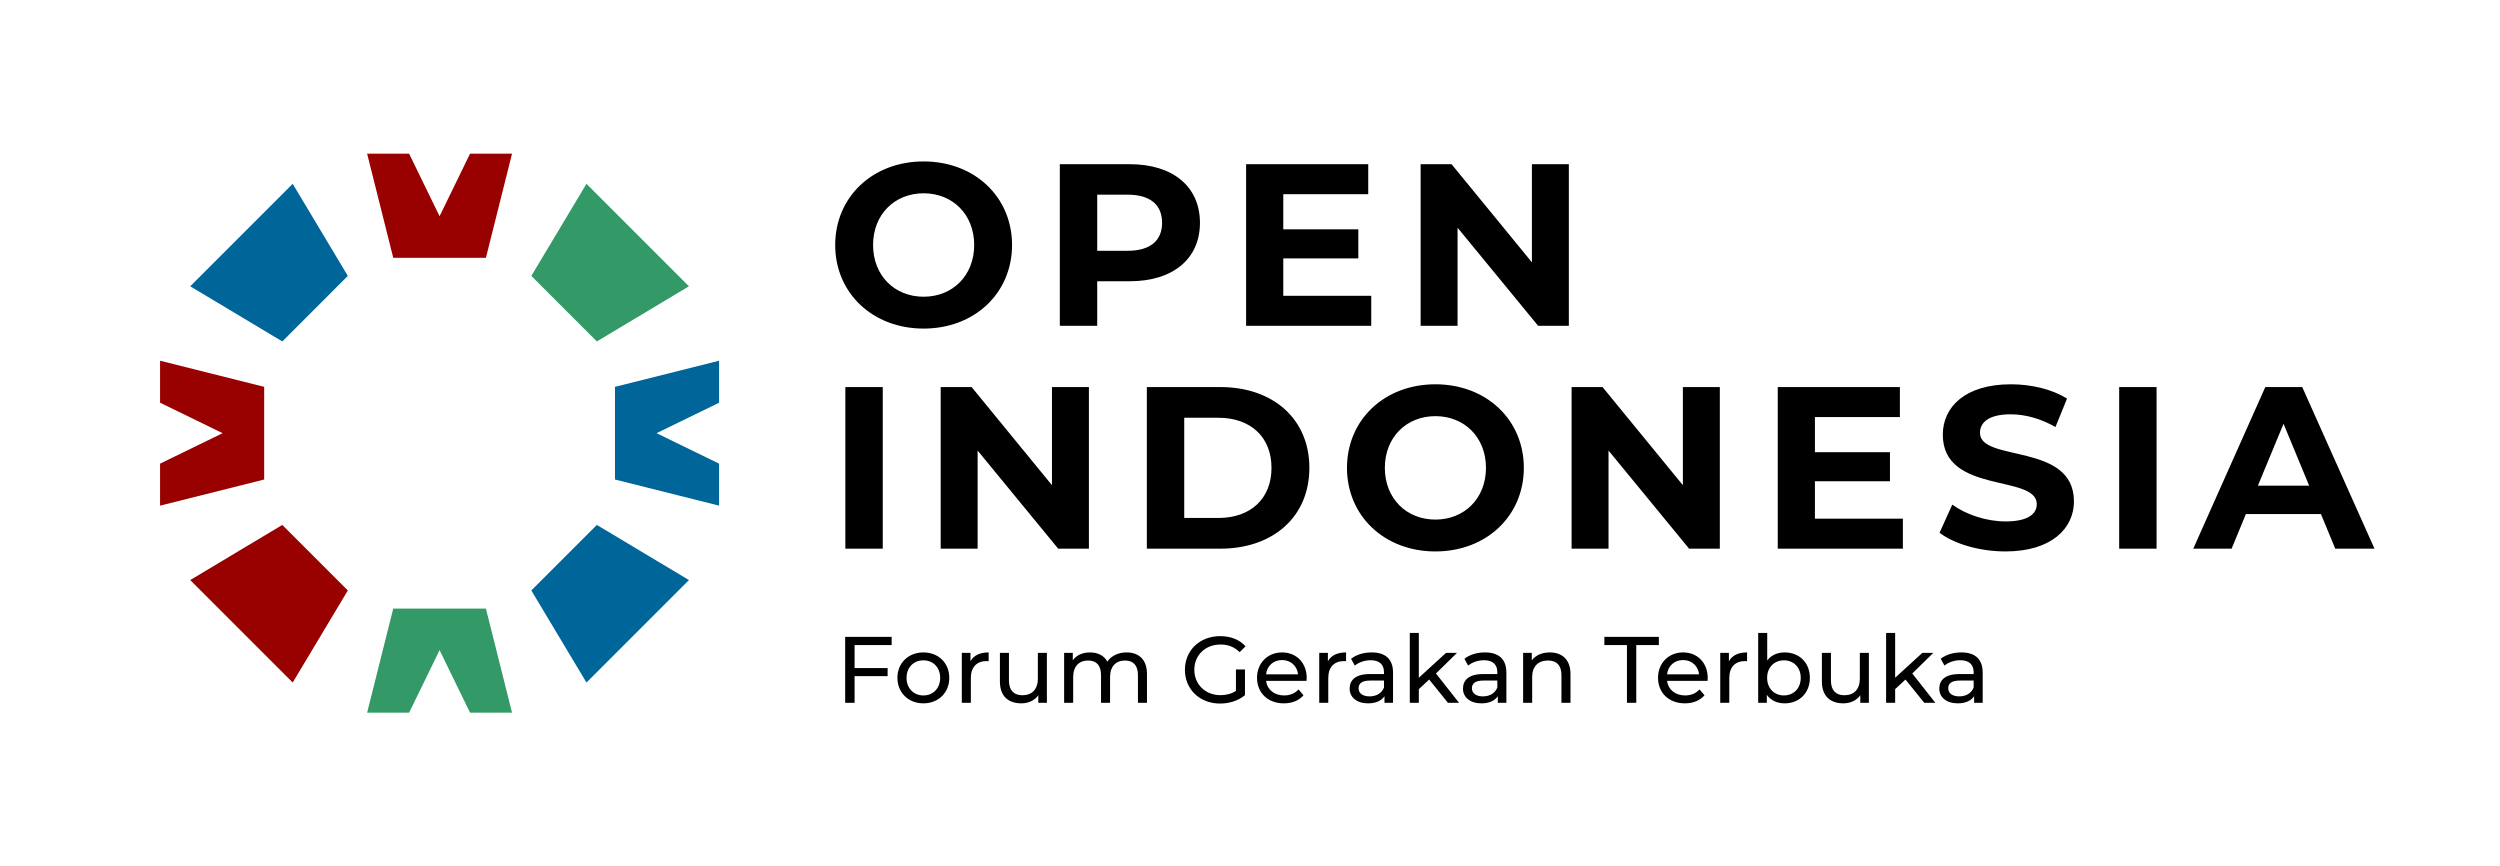<?xml version="1.0" encoding="UTF-8"?>
<!DOCTYPE svg PUBLIC "-//W3C//DTD SVG 1.1//EN" "http://www.w3.org/Graphics/SVG/1.1/DTD/svg11.dtd">
<!-- Creator: CorelDRAW 2019 (64-Bit Not for commercial use) -->
<svg xmlns="http://www.w3.org/2000/svg" xml:space="preserve" width="66.675mm" height="23.106mm" version="1.1" style="shape-rendering:geometricPrecision; text-rendering:geometricPrecision; image-rendering:optimizeQuality; fill-rule:evenodd; clip-rule:evenodd"
viewBox="0 0 3800.9 1317.17"
 xmlns:xlink="http://www.w3.org/1999/xlink"
 xmlns:xodm="http://www.corel.com/coreldraw/odm/2003">
 <defs>
  <style type="text/css">
   <![CDATA[
    .fil0 {fill:none}
    .fil3 {fill:#006699}
    .fil2 {fill:#339966}
    .fil1 {fill:#990000}
    .fil4 {fill:black;fill-rule:nonzero}
   ]]>
  </style>
 </defs>
 <g id="Layer_x0020_1">
  <polygon class="fil0" points="-0,0 3800.9,0 3800.9,1317.17 -0,1317.17 "/>
  <g id="_1531996214624">
   <polygon class="fil1" points="558.15,233.63 621.99,233.63 668.32,328.73 714.64,233.63 778.49,233.63 738.77,391.91 597.87,391.91 "/>
   <polygon class="fil1" points="243.37,768.75 243.37,704.91 338.46,658.58 243.37,612.26 243.37,548.41 401.65,588.13 401.65,729.03 "/>
   <polygon class="fil2" points="778.49,1083.53 714.64,1083.53 668.32,988.44 621.99,1083.53 558.15,1083.53 597.87,925.25 738.77,925.25 "/>
   <polygon class="fil3" points="1093.27,548.41 1093.27,612.26 998.18,658.58 1093.27,704.91 1093.27,768.75 934.99,729.03 934.99,588.13 "/>
   <polygon class="fil3" points="289.19,435.26 444.99,279.45 528.83,419.46 429.2,519.1 "/>
   <polygon class="fil1" points="444.99,1037.71 289.19,881.9 429.2,798.07 528.83,897.7 "/>
   <polygon class="fil3" points="1047.45,881.9 891.64,1037.71 807.8,897.7 907.44,798.07 "/>
   <polygon class="fil2" points="891.64,279.45 1047.45,435.26 907.44,519.1 807.8,419.46 "/>
  </g>
  <path class="fil4" d="M1404.24 499.56c77.22,0 134.44,-53.71 134.44,-127.07 0,-73.36 -57.22,-127.07 -134.44,-127.07 -77.57,0 -134.44,54.05 -134.44,127.07 0,73.01 56.87,127.07 134.44,127.07zm0 -48.44c-43.88,0 -76.87,-31.95 -76.87,-78.63 0,-46.69 33,-78.63 76.87,-78.63 43.88,0 76.87,31.94 76.87,78.63 0,46.68 -33,78.63 -76.87,78.63zm207.06 -201.49l0 245.71 56.86 0 0 -67.75 49.49 0c65.64,0 106.71,-34.05 106.71,-88.8 0,-55.11 -41.07,-89.16 -106.71,-89.16l-106.36 0zm56.86 131.63l0 -85.3 46.33 0c34.75,0 52.3,15.8 52.3,42.83 0,26.67 -17.55,42.47 -52.3,42.47l-46.33 0zm282.88 11.58l114.08 0 0 -44.23 -114.08 0 0 -53.36 129.18 0 0 -45.63 -185.69 0 0 245.71 190.25 0 0 -45.63 -133.74 0 0 -56.86zm378.01 5.97l-122.15 -149.18 -47.04 0 0 245.71 56.16 0 0 -149.18 122.5 149.18 46.69 0 0 -245.71 -56.16 0 0 149.18zm-986.95 435.36l0 -245.71 -56.86 0 0 245.71 56.86 0zm257.26 -96.53l-122.15 -149.18 -47.04 0 0 245.71 56.16 0 0 -149.18 122.5 149.18 46.69 0 0 -245.71 -56.16 0 0 149.18zm255.86 96.53c80.38,0 135.49,-48.44 135.49,-122.85 0,-74.42 -55.11,-122.86 -135.49,-122.86l-111.62 0 0 245.71 111.62 0zm-54.76 -199.03l51.95 0c48.79,0 80.73,29.14 80.73,76.17 0,47.04 -31.94,76.17 -80.73,76.17l-51.95 0 0 -152.34zm381.87 203.24c77.22,0 134.44,-53.71 134.44,-127.07 0,-73.36 -57.22,-127.07 -134.44,-127.07 -77.57,0 -134.44,54.05 -134.44,127.07 0,73.01 56.87,127.07 134.44,127.07zm0 -48.44c-43.88,0 -76.87,-31.95 -76.87,-78.63 0,-46.69 33,-78.63 76.87,-78.63 43.88,0 76.87,31.94 76.87,78.63 0,46.68 -33,78.63 -76.87,78.63zm376.25 -52.3l-122.15 -149.18 -47.04 0 0 245.71 56.16 0 0 -149.18 122.5 149.18 46.69 0 0 -245.71 -56.16 0 0 149.18zm200.75 -5.97l114.08 0 0 -44.23 -114.08 0 0 -53.36 129.18 0 0 -45.63 -185.69 0 0 245.71 190.25 0 0 -45.63 -133.74 0 0 -56.86zm289.56 106.71c70.2,0 104.25,-35.1 104.25,-76.11 0,-90.21 -142.86,-58.91 -142.86,-104.25 0,-15.51 12.99,-28.14 46.68,-28.14 21.76,0 45.28,6.32 68.1,19.31l17.55 -43.18c-22.82,-14.39 -54.41,-21.76 -85.3,-21.76 -69.86,0 -103.55,34.75 -103.55,76.58 0,91.27 142.86,59.67 142.86,105.65 0,15.04 -13.69,26.27 -47.38,26.27 -29.49,0 -60.38,-10.53 -81.09,-25.57l-19.31 42.77c21.76,16.85 61.08,28.43 100.04,28.43zm229.88 -4.21l0 -245.71 -56.86 0 0 245.71 56.86 0zm331.32 0l-109.87 -245.71 -56.16 0 -109.51 245.71 58.27 0 21.76 -52.65 114.08 0 21.76 52.65 59.67 0zm-138.3 -189.9l38.96 94.07 -77.92 0 38.96 -94.07z"/>
  <path class="fil4" d="M1355.66 968.3l-70.7 0 0 100.18 14.31 0 0 -40.5 50.23 0 0 -12.31 -50.23 0 0 -34.92 56.38 0 0 -12.45zm48.24 101.04c22.76,0 39.36,-16.17 39.36,-38.79 0,-22.61 -16.6,-38.64 -39.36,-38.64 -22.76,0 -39.51,16.03 -39.51,38.64 0,22.61 16.75,38.79 39.51,38.79zm0 -12.02c-14.6,0 -25.62,-10.59 -25.62,-26.76 0,-16.17 11.02,-26.62 25.62,-26.62 14.6,0 25.48,10.45 25.48,26.62 0,16.17 -10.88,26.76 -25.48,26.76zm71.55 -64.69l-13.16 0 0 75.85 13.74 0 0 -37.78c0,-16.6 9.16,-25.62 23.9,-25.62 1,0 2,0 3.15,0.14l0 -13.31c-13.31,0 -22.76,4.58 -27.63,13.45l0 -12.74zm102.47 39.21c0,16.32 -9.16,25.19 -23.48,25.19 -13.02,0 -20.47,-7.44 -20.47,-22.33l0 -42.08 -13.74 0 0 43.65c0,22.33 13.03,33.06 32.63,33.06 10.73,0 20.18,-4.44 25.76,-12.31l0 11.45 13.03 0 0 -75.85 -13.74 0 0 39.21zm134.82 -39.93c-12.88,0 -23.47,5.44 -29.2,14.03 -5.01,-9.45 -14.74,-14.03 -26.33,-14.03 -11.45,0 -20.76,4.29 -26.19,12.02l0 -11.3 -13.16 0 0 75.85 13.74 0 0 -39.07c0,-16.46 9.01,-25.19 22.76,-25.19 12.45,0 19.6,7.3 19.6,22.19l0 42.08 13.74 0 0 -39.07c0,-16.46 9.02,-25.19 22.76,-25.19 12.45,0 19.61,7.3 19.61,22.19l0 42.08 13.74 0 0 -43.65c0,-22.33 -12.59,-32.92 -31.06,-32.92zm166.31 58.54c-7.16,4.58 -15.03,6.44 -23.48,6.44 -23.04,0 -39.78,-16.46 -39.78,-38.5 0,-22.33 16.74,-38.5 39.93,-38.5 11.31,0 20.76,3.58 29.06,11.6l8.87 -8.88c-9.16,-10.16 -22.61,-15.45 -38.5,-15.45 -31.06,0 -53.67,21.61 -53.67,51.24 0,29.63 22.61,51.24 53.39,51.24 14.02,0 27.9,-4.29 37.93,-12.74l0 -39.07 -13.74 0 0 32.64zm107.62 -19.47c0,-23.33 -15.6,-39.07 -37.49,-39.07 -21.9,0 -38.07,16.17 -38.07,38.64 0,22.61 16.32,38.79 40.79,38.79 12.59,0 23.04,-4.3 29.91,-12.31l-7.59 -8.88c-5.58,6.16 -13.02,9.16 -21.9,9.16 -15.03,0 -25.76,-8.88 -27.48,-22.19l61.54 0c0.14,-1.29 0.29,-3 0.29,-4.15zm-37.49 -27.48c13.31,0 22.9,9.02 24.33,21.75l-48.66 0c1.43,-12.88 11.16,-21.75 24.33,-21.75zm69.7 -10.88l-13.16 0 0 75.85 13.74 0 0 -37.78c0,-16.6 9.16,-25.62 23.9,-25.62 1,0 2,0 3.15,0.14l0 -13.31c-13.31,0 -22.76,4.58 -27.63,13.45l0 -12.74zm66.55 -0.72c-12.17,0 -23.47,3.44 -31.34,9.73l5.72 10.31c5.87,-5.01 15.03,-8.16 24.05,-8.16 13.6,0 20.32,6.73 20.32,18.32l0 2.72 -21.75 0c-22.61,0 -30.49,10.02 -30.49,22.18 0,13.17 10.88,22.33 28.05,22.33 11.88,0 20.32,-4.01 24.91,-10.88l0 10.02 13.02 0 0 -45.8c0,-20.75 -11.74,-30.77 -32.49,-30.77zm-3.15 66.84c-10.45,0 -16.75,-4.73 -16.75,-12.31 0,-6.44 3.87,-11.74 17.46,-11.74l21.18 0 0 10.59c-3.44,8.73 -11.6,13.45 -21.9,13.45zm135.96 9.73l-35.06 -44.51 31.92 -31.34 -16.61 0 -41.36 37.78 0 -68.13 -13.74 0 0 106.2 13.74 0 0 -20.75 15.74 -14.6 28.49 35.35 16.89 0zm39.5 -76.57c-12.17,0 -23.47,3.44 -31.34,9.73l5.72 10.31c5.87,-5.01 15.03,-8.16 24.05,-8.16 13.6,0 20.32,6.73 20.32,18.32l0 2.72 -21.75 0c-22.61,0 -30.49,10.02 -30.49,22.18 0,13.17 10.88,22.33 28.05,22.33 11.88,0 20.32,-4.01 24.91,-10.88l0 10.02 13.02 0 0 -45.8c0,-20.75 -11.74,-30.77 -32.49,-30.77zm-3.15 66.84c-10.45,0 -16.75,-4.73 -16.75,-12.31 0,-6.44 3.87,-11.74 17.46,-11.74l21.18 0 0 10.59c-3.44,8.73 -11.6,13.45 -21.9,13.45zm101.61 -66.84c-12.02,0 -21.75,4.44 -27.34,12.17l0 -11.45 -13.16 0 0 75.85 13.74 0 0 -39.07c0,-16.46 9.45,-25.19 24.05,-25.19 13.02,0 20.47,7.3 20.47,22.19l0 42.08 13.74 0 0 -43.65c0,-22.33 -13.03,-32.92 -31.48,-32.92zm131.52 76.57l0 -87.73 34.35 0 0 -12.45 -82.87 0 0 12.45 34.35 0 0 87.73 14.17 0zm108.63 -37.5c0,-23.33 -15.6,-39.07 -37.49,-39.07 -21.9,0 -38.07,16.17 -38.07,38.64 0,22.61 16.32,38.79 40.79,38.79 12.59,0 23.04,-4.3 29.91,-12.31l-7.59 -8.88c-5.58,6.16 -13.02,9.16 -21.9,9.16 -15.03,0 -25.76,-8.88 -27.48,-22.19l61.54 0c0.14,-1.29 0.29,-3 0.29,-4.15zm-37.49 -27.48c13.31,0 22.9,9.02 24.33,21.75l-48.66 0c1.43,-12.88 11.16,-21.75 24.33,-21.75zm69.7 -10.88l-13.16 0 0 75.85 13.74 0 0 -37.78c0,-16.6 9.16,-25.62 23.9,-25.62 1,0 2,0 3.15,0.14l0 -13.31c-13.31,0 -22.76,4.58 -27.63,13.45l0 -12.74zm84.73 -0.72c-10.73,0 -20.18,4.01 -26.47,12.17l0 -41.79 -13.74 0 0 106.2 13.16 0 0 -12.02c6.16,8.59 15.89,12.88 27.05,12.88 22.19,0 38.36,-15.6 38.36,-38.79 0,-23.18 -16.17,-38.64 -38.36,-38.64zm-1.14 65.41c-14.46,0 -25.48,-10.59 -25.48,-26.76 0,-16.17 11.02,-26.62 25.48,-26.62 14.59,0 25.62,10.45 25.62,26.62 0,16.17 -11.02,26.76 -25.62,26.76zm115.49 -25.48c0,16.32 -9.16,25.19 -23.48,25.19 -13.02,0 -20.47,-7.44 -20.47,-22.33l0 -42.08 -13.74 0 0 43.65c0,22.33 13.03,33.06 32.63,33.06 10.73,0 20.18,-4.44 25.76,-12.31l0 11.45 13.03 0 0 -75.85 -13.74 0 0 39.21zm114.78 36.64l-35.06 -44.51 31.92 -31.34 -16.61 0 -41.36 37.78 0 -68.13 -13.74 0 0 106.2 13.74 0 0 -20.75 15.74 -14.6 28.49 35.35 16.89 0zm39.5 -76.57c-12.17,0 -23.47,3.44 -31.34,9.73l5.72 10.31c5.87,-5.01 15.03,-8.16 24.05,-8.16 13.6,0 20.32,6.73 20.32,18.32l0 2.72 -21.75 0c-22.61,0 -30.49,10.02 -30.49,22.18 0,13.17 10.88,22.33 28.05,22.33 11.88,0 20.32,-4.01 24.91,-10.88l0 10.02 13.02 0 0 -45.8c0,-20.75 -11.74,-30.77 -32.49,-30.77zm-3.15 66.84c-10.45,0 -16.75,-4.73 -16.75,-12.31 0,-6.44 3.87,-11.74 17.46,-11.74l21.18 0 0 10.59c-3.44,8.73 -11.6,13.45 -21.9,13.45z"/>
 </g>
</svg>
